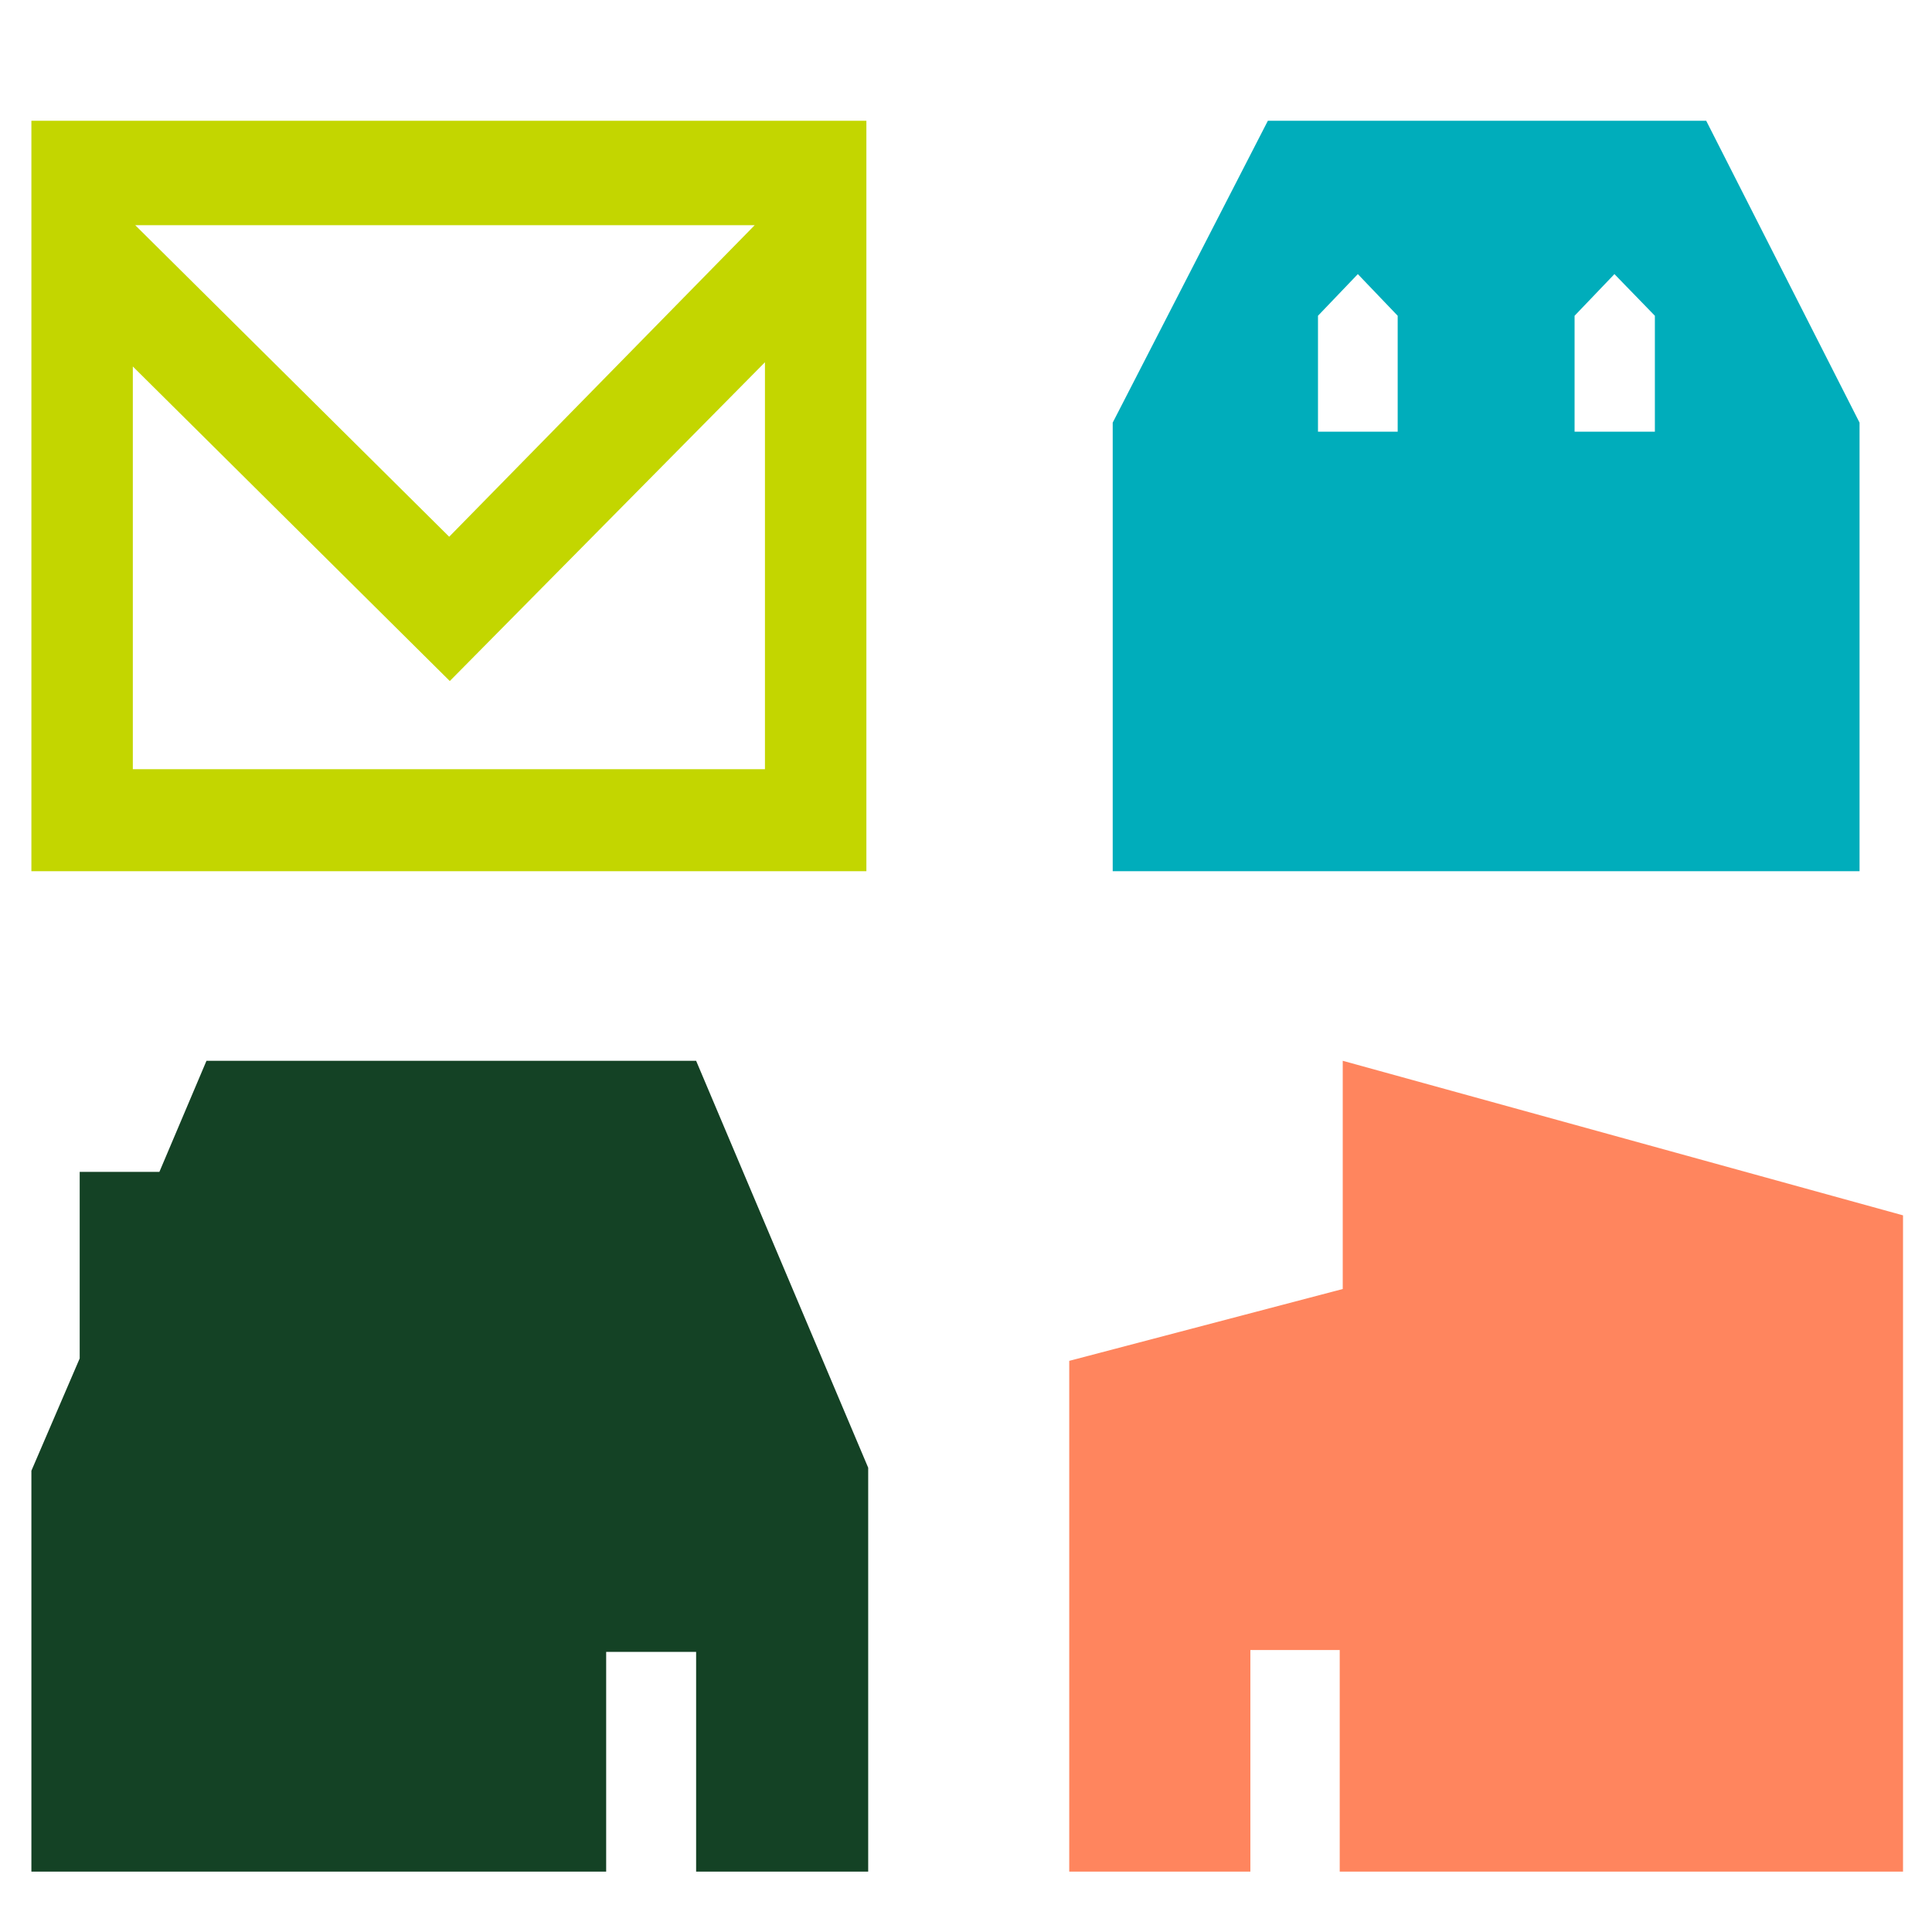 <svg xmlns="http://www.w3.org/2000/svg" viewBox="0 0 32 32"><title>EmailHomes-Small</title><path d="M14.35,2V14.43H.52V2ZM12.67,6,7.45,11.28,2.2,6.07v6.67H12.67ZM12.5,3.73H2.24l5.2,5.16Z" style="fill:#c3d600"/><path d="M27.41,5.23V7.15H26.08V5.23h0l.66-.69.67.69h0Zm-4.26,0V7.15H21.83V5.23h0l.66-.69.66.69ZM28.26,2H21L18.43,7v7.43H30.8V7Z" style="fill:#00adbb;fill-rule:evenodd"/><polygon points="11.53 17.57 3.42 17.57 2.64 19.41 1.32 19.41 1.32 22.5 0.52 24.36 0.52 31 10.04 31 10.04 27.36 11.53 27.36 11.53 31 14.38 31 14.38 24.31 11.53 17.57" style="fill:#144225;fill-rule:evenodd"/><polygon points="22.24 17.57 22.24 21.35 17.71 22.54 17.71 31 20.71 31 20.71 27.33 22.19 27.33 22.19 31 22.24 31 23.48 31 31.52 31 31.52 20.13 22.24 17.57" style="fill:#ff855e;fill-rule:evenodd"/></svg>